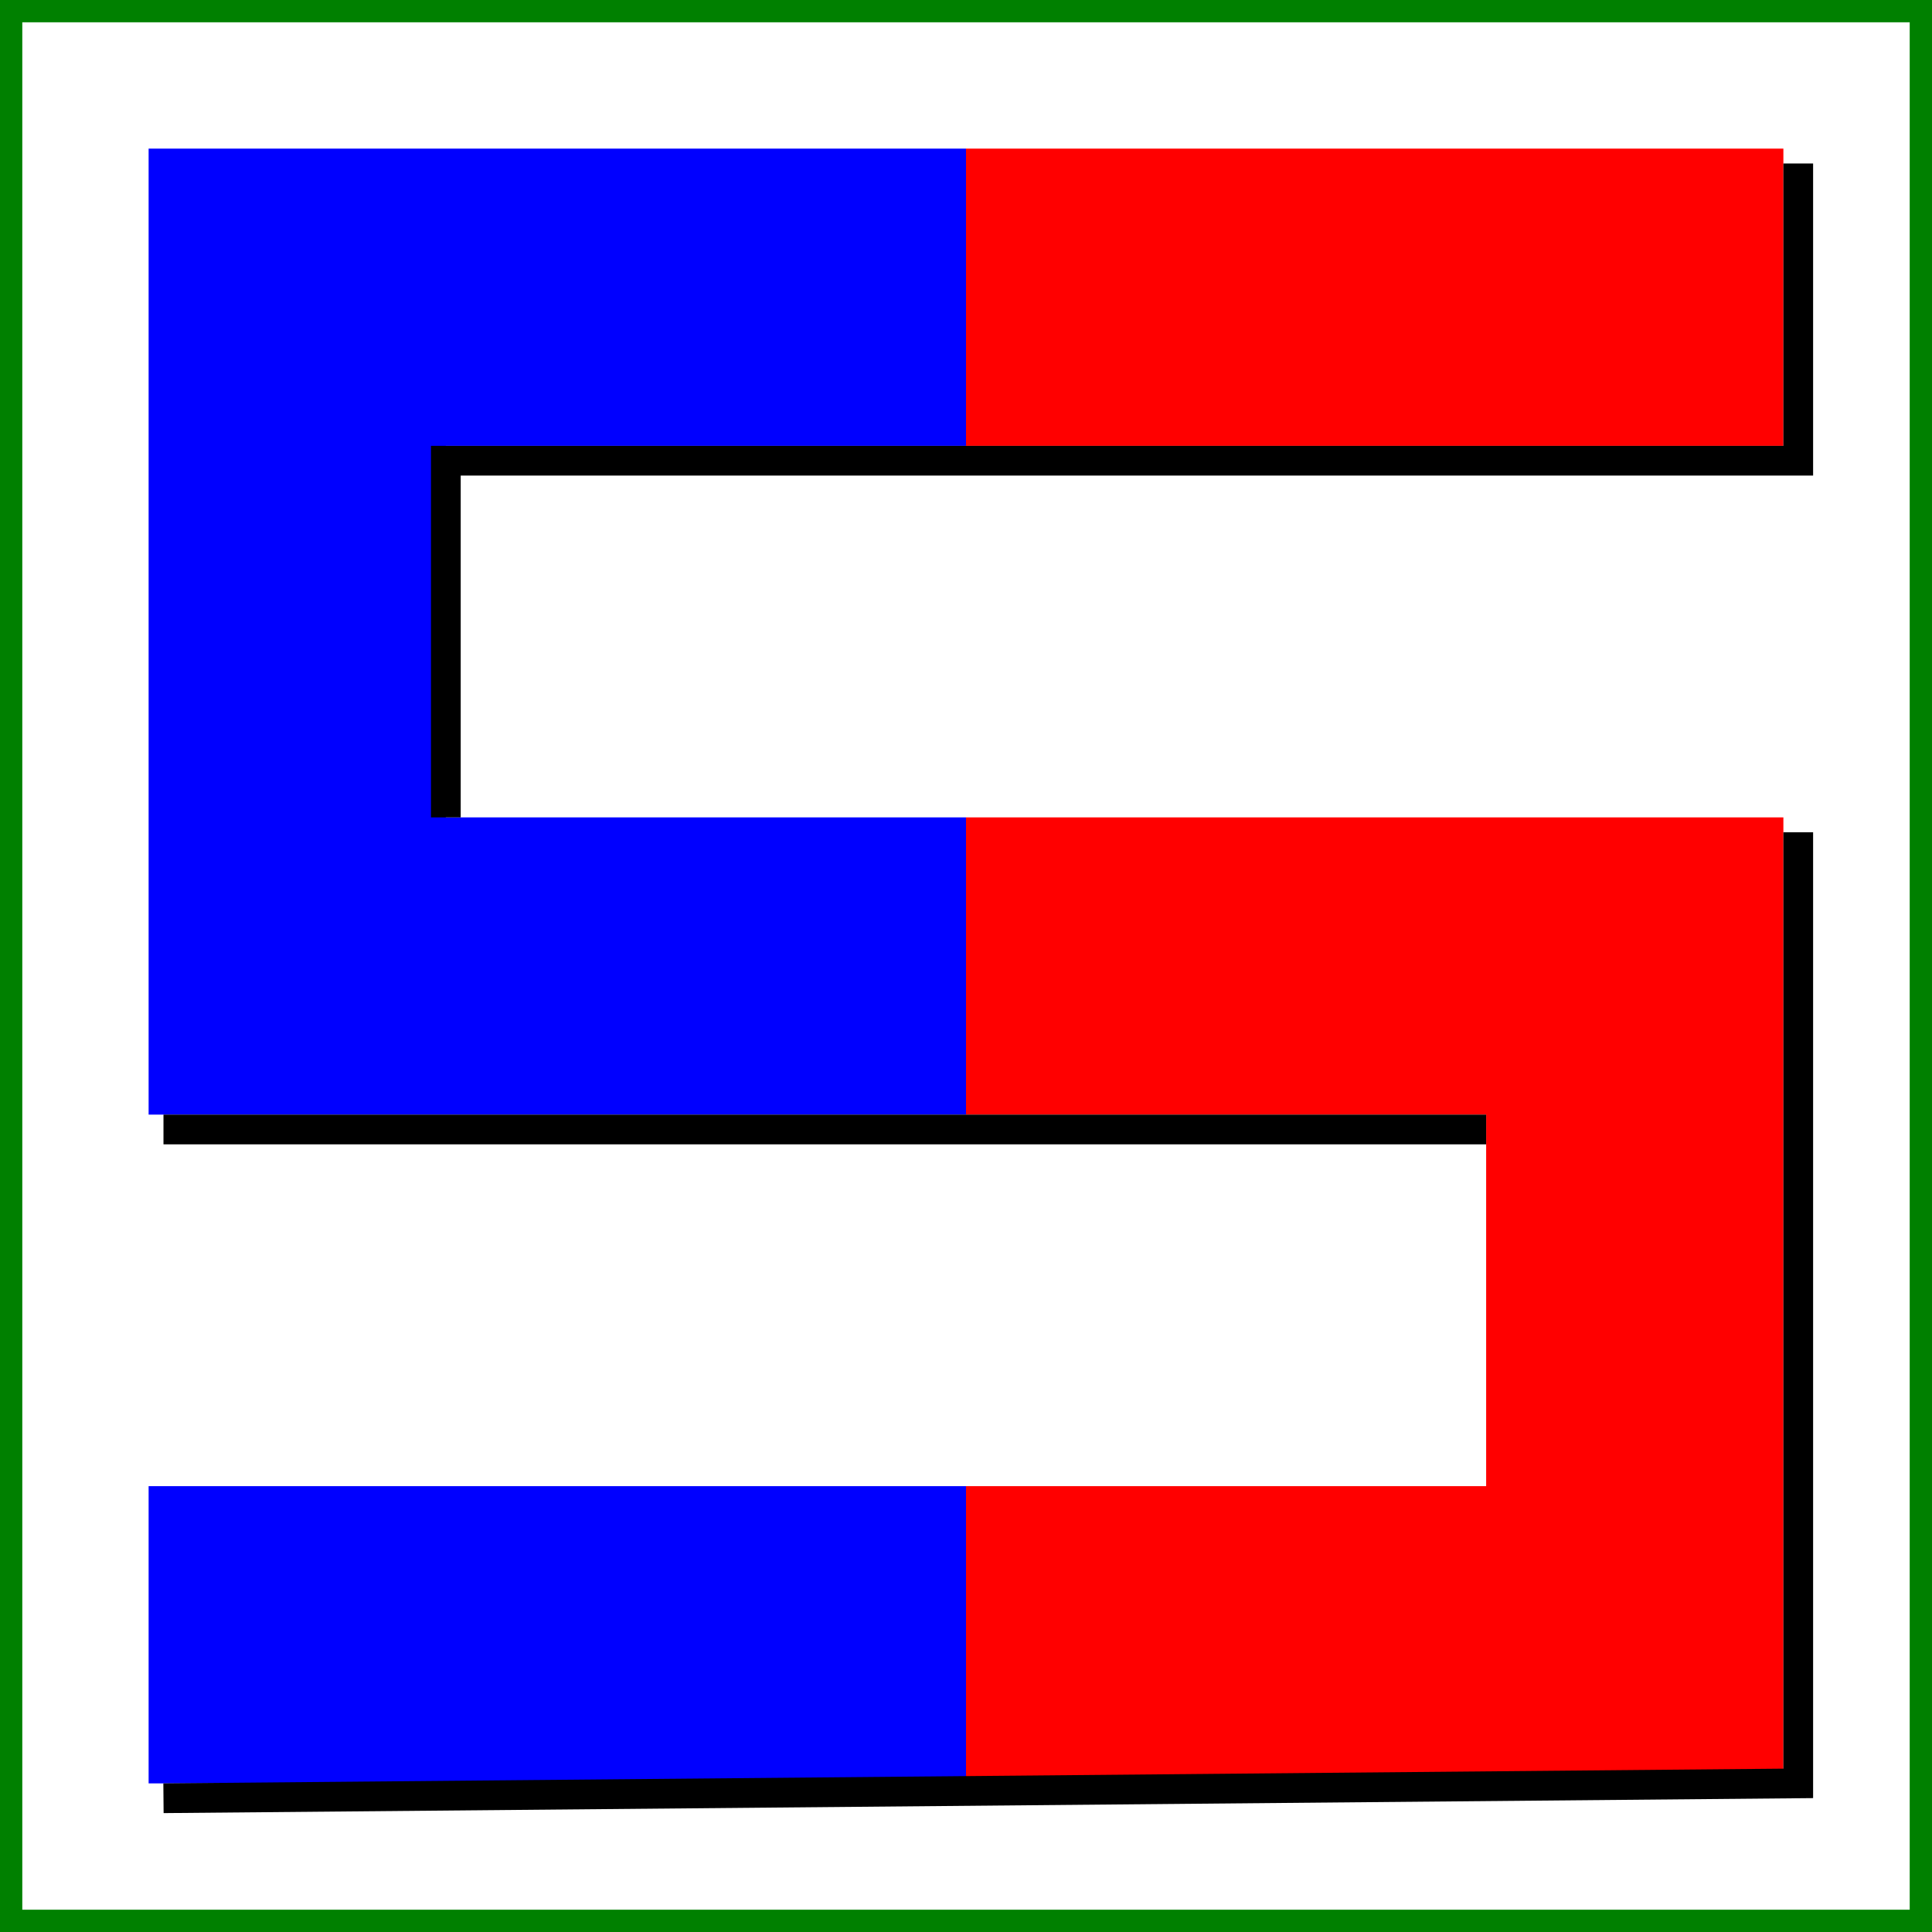 <?xml version="1.0" standalone="no"?>
<!DOCTYPE svg PUBLIC "-//W3C//DTD SVG 20010904//EN" "http://www.w3.org/TR/2001/REC-SVG-20010904/DTD/svg10.dtd">
<svg version="1.0" xmlns="http://www.w3.org/2000/svg" width="260.0pt" height="260.0pt" viewBox="0 0 260.0 260.0" preserveAspectRatio="xMidYMid meet">

<defs>
<linearGradient id="testbed">
   <stop stop-color="blue" offset="0.5" />
   <stop stop-color="red" offset="0.5" />
</linearGradient>
</defs>
  
<rect x="1" y="1" width="258" height="258" fill="transparent" stroke="green" stroke-width="4" />

<polygon points="20,20 240,20 240,60 60,60 60,110 240,110, 240,240 20,240 20,200 200,200 200,150 20,150"  fill="url(#testbed)" stroke-width="1" />

<polyline points="22,242 242,240 242,112" fill="none" stroke="black" stroke-width="4" />
<polyline points="242,22 242,62 60,62 60,110" fill="none" stroke="black" stroke-width="4" />
<line x1="22" y1="152" x2="200" y2="152" stroke="black" stroke-width="4" />

</svg>
